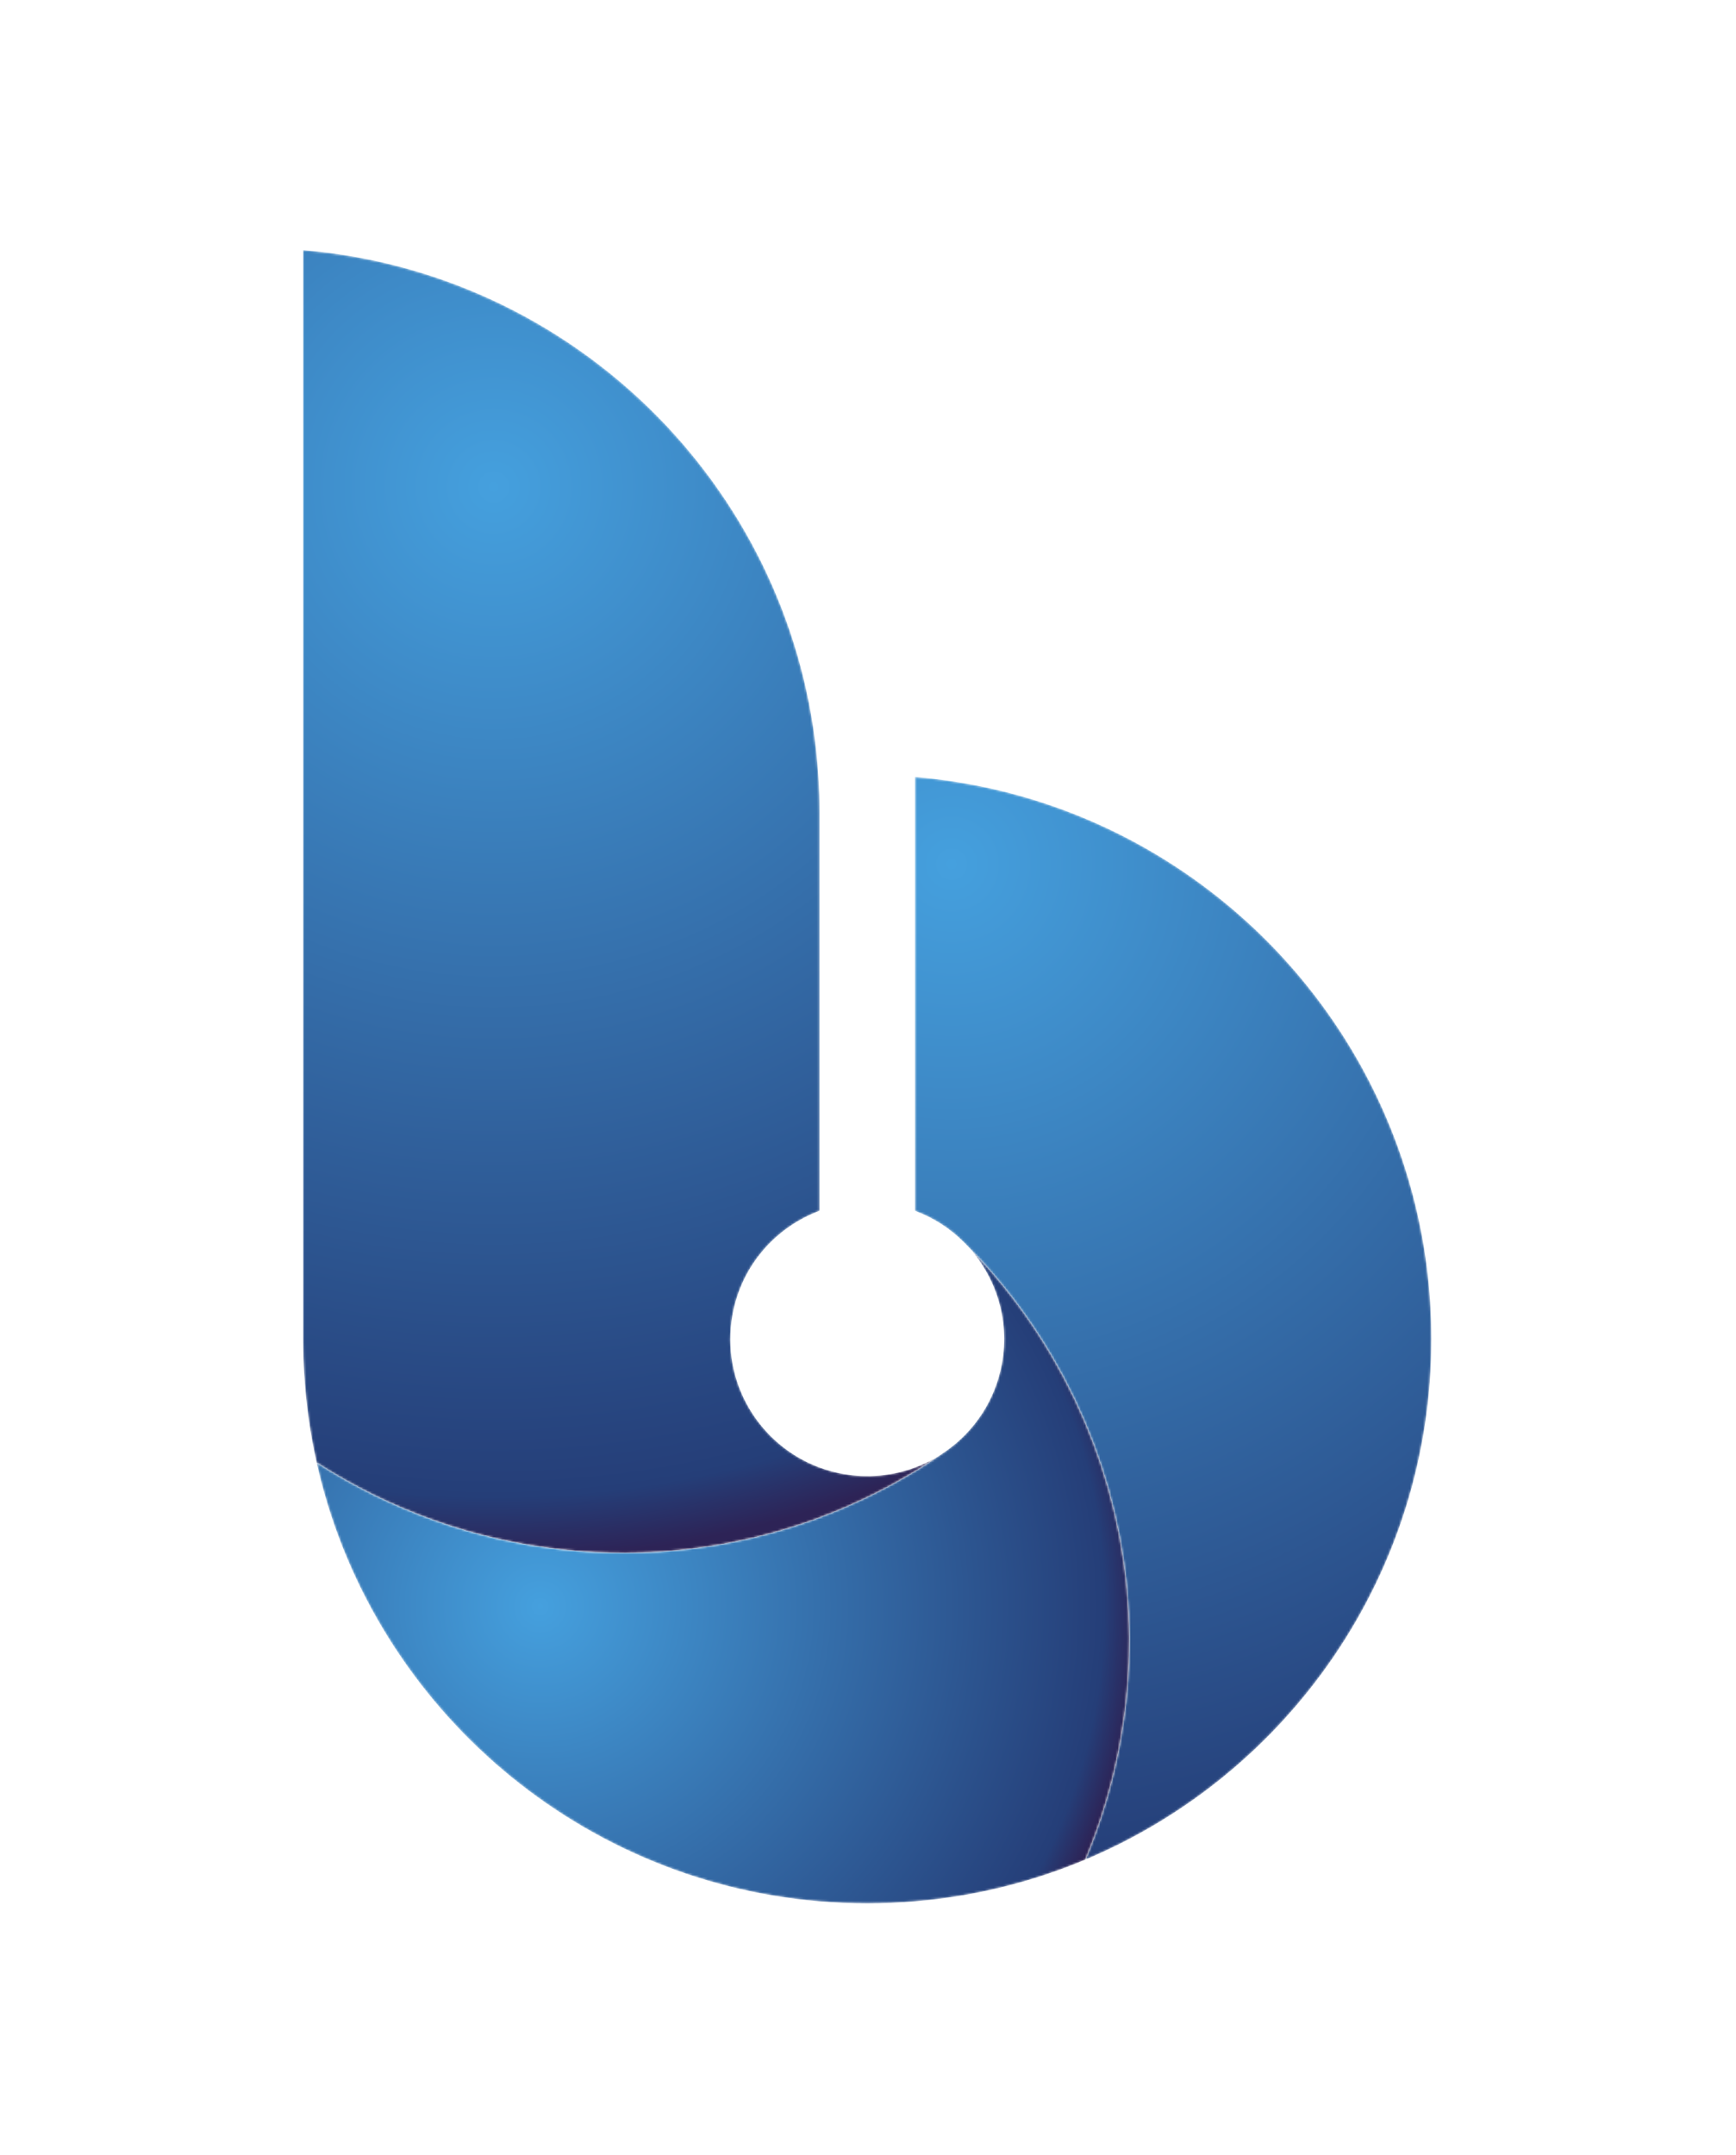 <svg width="796" height="988" viewBox="0 0 796 988" fill="none" xmlns="http://www.w3.org/2000/svg">
<mask id="mask0_3_496" style="mask-type:luminance" maskUnits="userSpaceOnUse" x="138" y="114" width="296" height="598">
<path d="M433.444 665.505C428.861 668.7 424.22 671.725 419.521 674.559C405.409 683.117 390.764 690.173 375.777 695.765C298.881 724.409 213.082 714.405 145.182 670.545C142.253 657.403 140.333 643.9 139.496 630.111C139.153 624.765 138.982 619.383 138.982 613.963V114.66C204.562 120.156 263.181 150.112 305.709 195.36C345.725 237.983 371.458 294.148 375.264 356.265C375.606 361.609 375.777 366.992 375.777 372.413V555.116C355.653 562.628 339.906 580.26 335.854 602.931C330.434 633.287 347.837 662.444 375.777 672.81C379.238 674.083 382.852 675.092 386.617 675.757C398.068 677.792 409.365 676.594 419.521 672.81C424.466 670.964 429.146 668.511 433.444 665.505Z" fill="white"/>
</mask>
<g mask="url(#mask0_3_496)">
<path d="M433.444 665.505C428.861 668.7 424.22 671.725 419.521 674.559C405.409 683.117 390.764 690.173 375.777 695.765C298.881 724.409 213.082 714.405 145.182 670.545C142.253 657.403 140.333 643.9 139.496 630.111C139.153 624.765 138.982 619.383 138.982 613.963V114.66C204.562 120.156 263.181 150.112 305.709 195.36C345.725 237.983 371.458 294.148 375.264 356.265C375.606 361.609 375.777 366.992 375.777 372.413V555.116C355.653 562.628 339.906 580.26 335.854 602.931C330.434 633.287 347.837 662.444 375.777 672.81C379.238 674.083 382.852 675.092 386.617 675.757C398.068 677.792 409.365 676.594 419.521 672.81C424.466 670.964 429.146 668.511 433.444 665.505Z" fill="url(#paint0_radial_3_496)"/>
</g>
<mask id="mask1_3_496" style="mask-type:luminance" maskUnits="userSpaceOnUse" x="419" y="356" width="238" height="497">
<path d="M656.316 613.963C656.316 721.347 590.869 813.459 497.693 852.563C504.901 835.351 510.34 817.092 513.764 797.957C525.042 734.756 512.337 672.828 482.153 621.512C471.408 603.235 458.454 586.269 443.525 571.111C443.182 570.751 442.821 570.388 442.478 570.027C442.269 569.817 442.078 569.628 441.87 569.437C435.65 563.217 428.081 558.292 419.521 555.116V356.208C462.982 359.841 503.398 374.22 538.09 396.701C609.242 442.785 656.316 522.877 656.316 613.963Z" fill="white"/>
</mask>
<g mask="url(#mask1_3_496)">
<path d="M656.316 613.963C656.316 721.347 590.869 813.459 497.693 852.563C504.901 835.351 510.34 817.092 513.764 797.957C525.042 734.756 512.337 672.828 482.153 621.512C471.408 603.235 458.454 586.269 443.525 571.111C443.182 570.751 442.821 570.388 442.478 570.027C442.269 569.817 442.078 569.628 441.87 569.437C435.65 563.217 428.081 558.292 419.521 555.116V356.208C462.982 359.841 503.398 374.22 538.09 396.701C609.242 442.785 656.316 522.877 656.316 613.963Z" fill="url(#paint1_radial_3_496)"/>
</g>
<mask id="mask2_3_496" style="mask-type:luminance" maskUnits="userSpaceOnUse" x="145" y="571" width="373" height="302">
<path d="M513.764 797.957C510.34 817.092 504.901 835.351 497.693 852.563C473.309 862.815 447.024 869.415 419.521 871.716C412.313 872.324 405.011 872.629 397.649 872.629C390.289 872.629 382.985 872.324 375.777 871.716C262.173 862.206 169.452 779.28 145.183 670.545C213.083 714.405 298.881 724.409 375.777 695.765C390.764 690.173 405.409 683.117 419.521 674.559C424.22 671.725 428.861 668.7 433.444 665.505C433.483 665.487 433.501 665.468 433.54 665.448C446.72 656.263 456.381 642.055 459.444 624.993C463.059 604.776 456.535 585.072 443.525 571.111C458.455 586.269 471.408 603.235 482.153 621.512C512.337 672.828 525.043 734.756 513.764 797.957Z" fill="white"/>
</mask>
<g mask="url(#mask2_3_496)">
<path d="M513.764 797.957C510.34 817.092 504.901 835.351 497.693 852.563C473.309 862.815 447.024 869.415 419.521 871.716C412.313 872.324 405.011 872.629 397.649 872.629C390.289 872.629 382.985 872.324 375.777 871.716C262.173 862.206 169.452 779.28 145.183 670.545C213.083 714.405 298.881 724.409 375.777 695.765C390.764 690.173 405.409 683.117 419.521 674.559C424.22 671.725 428.861 668.7 433.444 665.505C433.483 665.487 433.501 665.468 433.54 665.448C446.72 656.263 456.381 642.055 459.444 624.993C463.059 604.776 456.535 585.072 443.525 571.111C458.455 586.269 471.408 603.235 482.153 621.512C512.337 672.828 525.043 734.756 513.764 797.957Z" fill="url(#paint2_radial_3_496)"/>
</g>
<defs>
<radialGradient id="paint0_radial_3_496" cx="0" cy="0" r="1" gradientUnits="userSpaceOnUse" gradientTransform="translate(225.365 222.874) rotate(74.731) scale(493.176 493.176)">
<stop stop-color="#45A0DE"/>
<stop offset="0.942" stop-color="#253E78"/>
<stop offset="1" stop-color="#2D2356"/>
</radialGradient>
<radialGradient id="paint1_radial_3_496" cx="0" cy="0" r="1" gradientUnits="userSpaceOnUse" gradientTransform="translate(437.129 397.933) rotate(51.751) scale(492.567 492.567)">
<stop stop-color="#45A0DE"/>
<stop offset="0.942" stop-color="#253E78"/>
<stop offset="1" stop-color="#2D2356"/>
</radialGradient>
<radialGradient id="paint2_radial_3_496" cx="0" cy="0" r="1" gradientUnits="userSpaceOnUse" gradientTransform="translate(247.953 736.756) rotate(0.591) scale(273.897 273.897)">
<stop stop-color="#45A0DE"/>
<stop offset="0.942" stop-color="#253E78"/>
<stop offset="1" stop-color="#2D2356"/>
</radialGradient>
</defs>
</svg>
